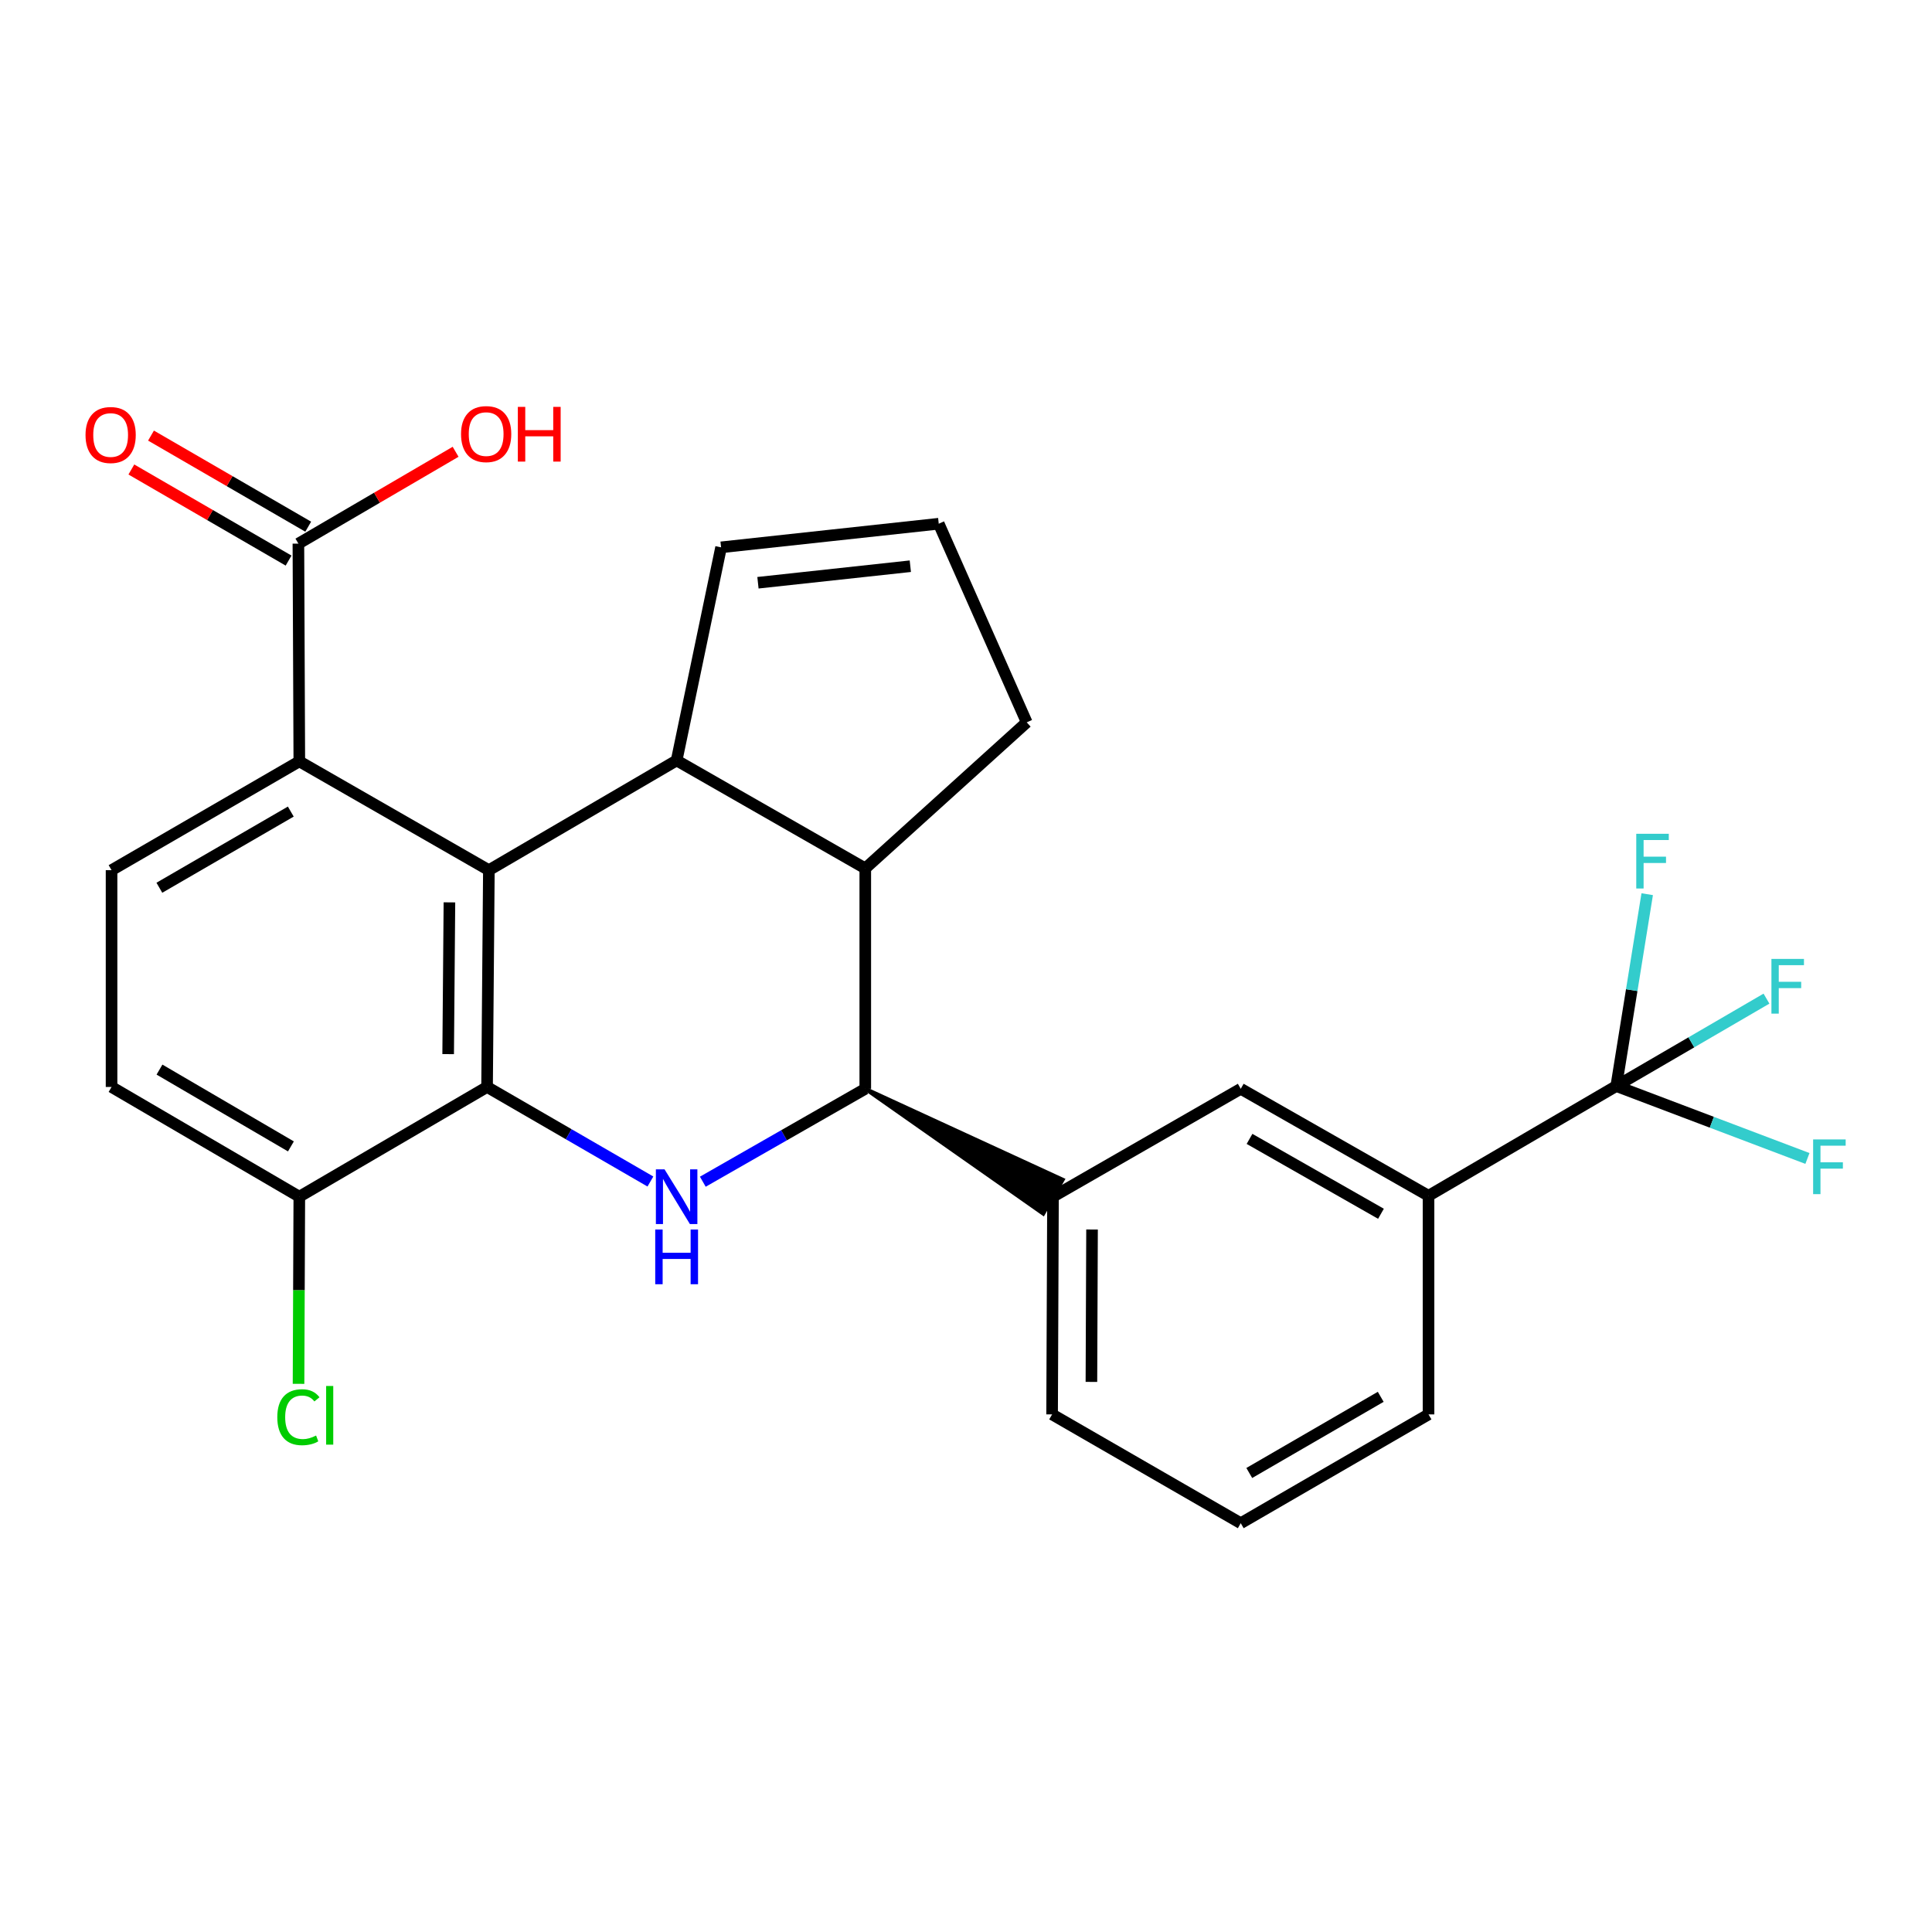 <?xml version='1.0' encoding='iso-8859-1'?>
<svg version='1.1' baseProfile='full'
              xmlns='http://www.w3.org/2000/svg'
                      xmlns:rdkit='http://www.rdkit.org/xml'
                      xmlns:xlink='http://www.w3.org/1999/xlink'
                  xml:space='preserve'
width='1000px' height='1000px' viewBox='0 0 1000 1000'>
<!-- END OF HEADER -->
<rect style='opacity:1.0;fill:#FFFFFF;stroke:none' width='1000' height='1000' x='0' y='0'> </rect>
<path class='bond-0' d='M 253.041,450.4 L 252.106,562.612' style='fill:none;fill-rule:evenodd;stroke:#000000;stroke-width:6px;stroke-linecap:butt;stroke-linejoin:miter;stroke-opacity:1' />
<path class='bond-0' d='M 232.622,467.063 L 231.967,545.611' style='fill:none;fill-rule:evenodd;stroke:#000000;stroke-width:6px;stroke-linecap:butt;stroke-linejoin:miter;stroke-opacity:1' />
<path class='bond-2' d='M 253.041,450.4 L 350.223,393.607' style='fill:none;fill-rule:evenodd;stroke:#000000;stroke-width:6px;stroke-linecap:butt;stroke-linejoin:miter;stroke-opacity:1' />
<path class='bond-5' d='M 253.041,450.4 L 154.923,394.08' style='fill:none;fill-rule:evenodd;stroke:#000000;stroke-width:6px;stroke-linecap:butt;stroke-linejoin:miter;stroke-opacity:1' />
<path class='bond-1' d='M 252.106,562.612 L 294.377,587.08' style='fill:none;fill-rule:evenodd;stroke:#000000;stroke-width:6px;stroke-linecap:butt;stroke-linejoin:miter;stroke-opacity:1' />
<path class='bond-1' d='M 294.377,587.08 L 336.649,611.548' style='fill:none;fill-rule:evenodd;stroke:#0000FF;stroke-width:6px;stroke-linecap:butt;stroke-linejoin:miter;stroke-opacity:1' />
<path class='bond-11' d='M 252.106,562.612 L 154.923,619.405' style='fill:none;fill-rule:evenodd;stroke:#000000;stroke-width:6px;stroke-linecap:butt;stroke-linejoin:miter;stroke-opacity:1' />
<path class='bond-27' d='M 363.775,611.654 L 405.822,587.606' style='fill:none;fill-rule:evenodd;stroke:#0000FF;stroke-width:6px;stroke-linecap:butt;stroke-linejoin:miter;stroke-opacity:1' />
<path class='bond-27' d='M 405.822,587.606 L 447.868,563.558' style='fill:none;fill-rule:evenodd;stroke:#000000;stroke-width:6px;stroke-linecap:butt;stroke-linejoin:miter;stroke-opacity:1' />
<path class='bond-4' d='M 350.223,393.607 L 447.868,449.476' style='fill:none;fill-rule:evenodd;stroke:#000000;stroke-width:6px;stroke-linecap:butt;stroke-linejoin:miter;stroke-opacity:1' />
<path class='bond-13' d='M 350.223,393.607 L 373.229,283.3' style='fill:none;fill-rule:evenodd;stroke:#000000;stroke-width:6px;stroke-linecap:butt;stroke-linejoin:miter;stroke-opacity:1' />
<path class='bond-3' d='M 447.868,563.558 L 447.868,449.476' style='fill:none;fill-rule:evenodd;stroke:#000000;stroke-width:6px;stroke-linecap:butt;stroke-linejoin:miter;stroke-opacity:1' />
<path class='bond-7' d='M 447.868,563.558 L 539.975,628.196 L 550.081,610.614 Z' style='fill:#000000;fill-rule:evenodd;fill-opacity:1;stroke:#000000;stroke-width:2px;stroke-linecap:butt;stroke-linejoin:miter;stroke-opacity:1;' />
<path class='bond-20' d='M 447.868,449.476 L 531.429,373.88' style='fill:none;fill-rule:evenodd;stroke:#000000;stroke-width:6px;stroke-linecap:butt;stroke-linejoin:miter;stroke-opacity:1' />
<path class='bond-8' d='M 154.923,394.08 L 154.45,281.384' style='fill:none;fill-rule:evenodd;stroke:#000000;stroke-width:6px;stroke-linecap:butt;stroke-linejoin:miter;stroke-opacity:1' />
<path class='bond-12' d='M 154.923,394.08 L 57.741,450.4' style='fill:none;fill-rule:evenodd;stroke:#000000;stroke-width:6px;stroke-linecap:butt;stroke-linejoin:miter;stroke-opacity:1' />
<path class='bond-12' d='M 150.514,420.074 L 82.486,459.498' style='fill:none;fill-rule:evenodd;stroke:#000000;stroke-width:6px;stroke-linecap:butt;stroke-linejoin:miter;stroke-opacity:1' />
<path class='bond-6' d='M 836.575,562.139 L 739.404,618.932' style='fill:none;fill-rule:evenodd;stroke:#000000;stroke-width:6px;stroke-linecap:butt;stroke-linejoin:miter;stroke-opacity:1' />
<path class='bond-17' d='M 836.575,562.139 L 875.448,539.514' style='fill:none;fill-rule:evenodd;stroke:#000000;stroke-width:6px;stroke-linecap:butt;stroke-linejoin:miter;stroke-opacity:1' />
<path class='bond-17' d='M 875.448,539.514 L 914.322,516.889' style='fill:none;fill-rule:evenodd;stroke:#33CCCC;stroke-width:6px;stroke-linecap:butt;stroke-linejoin:miter;stroke-opacity:1' />
<path class='bond-18' d='M 836.575,562.139 L 886.05,580.879' style='fill:none;fill-rule:evenodd;stroke:#000000;stroke-width:6px;stroke-linecap:butt;stroke-linejoin:miter;stroke-opacity:1' />
<path class='bond-18' d='M 886.05,580.879 L 935.525,599.619' style='fill:none;fill-rule:evenodd;stroke:#33CCCC;stroke-width:6px;stroke-linecap:butt;stroke-linejoin:miter;stroke-opacity:1' />
<path class='bond-19' d='M 836.575,562.139 L 844.581,512.486' style='fill:none;fill-rule:evenodd;stroke:#000000;stroke-width:6px;stroke-linecap:butt;stroke-linejoin:miter;stroke-opacity:1' />
<path class='bond-19' d='M 844.581,512.486 L 852.587,462.833' style='fill:none;fill-rule:evenodd;stroke:#33CCCC;stroke-width:6px;stroke-linecap:butt;stroke-linejoin:miter;stroke-opacity:1' />
<path class='bond-10' d='M 545.028,619.405 L 642.21,563.558' style='fill:none;fill-rule:evenodd;stroke:#000000;stroke-width:6px;stroke-linecap:butt;stroke-linejoin:miter;stroke-opacity:1' />
<path class='bond-23' d='M 545.028,619.405 L 544.566,732.09' style='fill:none;fill-rule:evenodd;stroke:#000000;stroke-width:6px;stroke-linecap:butt;stroke-linejoin:miter;stroke-opacity:1' />
<path class='bond-23' d='M 565.238,636.391 L 564.914,715.27' style='fill:none;fill-rule:evenodd;stroke:#000000;stroke-width:6px;stroke-linecap:butt;stroke-linejoin:miter;stroke-opacity:1' />
<path class='bond-15' d='M 159.533,272.611 L 118.846,249.036' style='fill:none;fill-rule:evenodd;stroke:#000000;stroke-width:6px;stroke-linecap:butt;stroke-linejoin:miter;stroke-opacity:1' />
<path class='bond-15' d='M 118.846,249.036 L 78.159,225.462' style='fill:none;fill-rule:evenodd;stroke:#FF0000;stroke-width:6px;stroke-linecap:butt;stroke-linejoin:miter;stroke-opacity:1' />
<path class='bond-15' d='M 149.367,290.158 L 108.679,266.583' style='fill:none;fill-rule:evenodd;stroke:#000000;stroke-width:6px;stroke-linecap:butt;stroke-linejoin:miter;stroke-opacity:1' />
<path class='bond-15' d='M 108.679,266.583 L 67.992,243.008' style='fill:none;fill-rule:evenodd;stroke:#FF0000;stroke-width:6px;stroke-linecap:butt;stroke-linejoin:miter;stroke-opacity:1' />
<path class='bond-21' d='M 154.45,281.384 L 195.134,257.613' style='fill:none;fill-rule:evenodd;stroke:#000000;stroke-width:6px;stroke-linecap:butt;stroke-linejoin:miter;stroke-opacity:1' />
<path class='bond-21' d='M 195.134,257.613 L 235.819,233.842' style='fill:none;fill-rule:evenodd;stroke:#FF0000;stroke-width:6px;stroke-linecap:butt;stroke-linejoin:miter;stroke-opacity:1' />
<path class='bond-9' d='M 739.404,618.932 L 642.21,563.558' style='fill:none;fill-rule:evenodd;stroke:#000000;stroke-width:6px;stroke-linecap:butt;stroke-linejoin:miter;stroke-opacity:1' />
<path class='bond-9' d='M 714.786,628.246 L 646.751,589.485' style='fill:none;fill-rule:evenodd;stroke:#000000;stroke-width:6px;stroke-linecap:butt;stroke-linejoin:miter;stroke-opacity:1' />
<path class='bond-29' d='M 739.404,618.932 L 739.404,732.09' style='fill:none;fill-rule:evenodd;stroke:#000000;stroke-width:6px;stroke-linecap:butt;stroke-linejoin:miter;stroke-opacity:1' />
<path class='bond-22' d='M 154.923,619.405 L 154.721,667.84' style='fill:none;fill-rule:evenodd;stroke:#000000;stroke-width:6px;stroke-linecap:butt;stroke-linejoin:miter;stroke-opacity:1' />
<path class='bond-22' d='M 154.721,667.84 L 154.518,716.274' style='fill:none;fill-rule:evenodd;stroke:#00CC00;stroke-width:6px;stroke-linecap:butt;stroke-linejoin:miter;stroke-opacity:1' />
<path class='bond-26' d='M 154.923,619.405 L 57.741,562.612' style='fill:none;fill-rule:evenodd;stroke:#000000;stroke-width:6px;stroke-linecap:butt;stroke-linejoin:miter;stroke-opacity:1' />
<path class='bond-26' d='M 150.578,593.377 L 82.55,553.622' style='fill:none;fill-rule:evenodd;stroke:#000000;stroke-width:6px;stroke-linecap:butt;stroke-linejoin:miter;stroke-opacity:1' />
<path class='bond-16' d='M 57.741,450.4 L 57.741,562.612' style='fill:none;fill-rule:evenodd;stroke:#000000;stroke-width:6px;stroke-linecap:butt;stroke-linejoin:miter;stroke-opacity:1' />
<path class='bond-14' d='M 373.229,283.3 L 485.891,271.076' style='fill:none;fill-rule:evenodd;stroke:#000000;stroke-width:6px;stroke-linecap:butt;stroke-linejoin:miter;stroke-opacity:1' />
<path class='bond-14' d='M 392.316,301.627 L 471.179,293.07' style='fill:none;fill-rule:evenodd;stroke:#000000;stroke-width:6px;stroke-linecap:butt;stroke-linejoin:miter;stroke-opacity:1' />
<path class='bond-28' d='M 485.891,271.076 L 531.429,373.88' style='fill:none;fill-rule:evenodd;stroke:#000000;stroke-width:6px;stroke-linecap:butt;stroke-linejoin:miter;stroke-opacity:1' />
<path class='bond-25' d='M 544.566,732.09 L 642.21,788.41' style='fill:none;fill-rule:evenodd;stroke:#000000;stroke-width:6px;stroke-linecap:butt;stroke-linejoin:miter;stroke-opacity:1' />
<path class='bond-24' d='M 739.404,732.09 L 642.21,788.41' style='fill:none;fill-rule:evenodd;stroke:#000000;stroke-width:6px;stroke-linecap:butt;stroke-linejoin:miter;stroke-opacity:1' />
<path class='bond-24' d='M 714.658,722.992 L 646.622,762.416' style='fill:none;fill-rule:evenodd;stroke:#000000;stroke-width:6px;stroke-linecap:butt;stroke-linejoin:miter;stroke-opacity:1' />
<path  class='atom-2' d='M 343.963 605.245
L 353.243 620.245
Q 354.163 621.725, 355.643 624.405
Q 357.123 627.085, 357.203 627.245
L 357.203 605.245
L 360.963 605.245
L 360.963 633.565
L 357.083 633.565
L 347.123 617.165
Q 345.963 615.245, 344.723 613.045
Q 343.523 610.845, 343.163 610.165
L 343.163 633.565
L 339.483 633.565
L 339.483 605.245
L 343.963 605.245
' fill='#0000FF'/>
<path  class='atom-2' d='M 339.143 636.397
L 342.983 636.397
L 342.983 648.437
L 357.463 648.437
L 357.463 636.397
L 361.303 636.397
L 361.303 664.717
L 357.463 664.717
L 357.463 651.637
L 342.983 651.637
L 342.983 664.717
L 339.143 664.717
L 339.143 636.397
' fill='#0000FF'/>
<path  class='atom-16' d='M 44.267 225.156
Q 44.267 218.356, 47.627 214.556
Q 50.987 210.756, 57.267 210.756
Q 63.547 210.756, 66.907 214.556
Q 70.267 218.356, 70.267 225.156
Q 70.267 232.036, 66.867 235.956
Q 63.467 239.836, 57.267 239.836
Q 51.027 239.836, 47.627 235.956
Q 44.267 232.076, 44.267 225.156
M 57.267 236.636
Q 61.587 236.636, 63.907 233.756
Q 66.267 230.836, 66.267 225.156
Q 66.267 219.596, 63.907 216.796
Q 61.587 213.956, 57.267 213.956
Q 52.947 213.956, 50.587 216.756
Q 48.267 219.556, 48.267 225.156
Q 48.267 230.876, 50.587 233.756
Q 52.947 236.636, 57.267 236.636
' fill='#FF0000'/>
<path  class='atom-18' d='M 916.888 496.334
L 933.728 496.334
L 933.728 499.574
L 920.688 499.574
L 920.688 508.174
L 932.288 508.174
L 932.288 511.454
L 920.688 511.454
L 920.688 524.654
L 916.888 524.654
L 916.888 496.334
' fill='#33CCCC'/>
<path  class='atom-19' d='M 938.474 589.765
L 955.314 589.765
L 955.314 593.005
L 942.274 593.005
L 942.274 601.605
L 953.874 601.605
L 953.874 604.885
L 942.274 604.885
L 942.274 618.085
L 938.474 618.085
L 938.474 589.765
' fill='#33CCCC'/>
<path  class='atom-20' d='M 846.925 431.565
L 863.765 431.565
L 863.765 434.805
L 850.725 434.805
L 850.725 443.405
L 862.325 443.405
L 862.325 446.685
L 850.725 446.685
L 850.725 459.885
L 846.925 459.885
L 846.925 431.565
' fill='#33CCCC'/>
<path  class='atom-22' d='M 238.632 224.682
Q 238.632 217.882, 241.992 214.082
Q 245.352 210.282, 251.632 210.282
Q 257.912 210.282, 261.272 214.082
Q 264.632 217.882, 264.632 224.682
Q 264.632 231.562, 261.232 235.482
Q 257.832 239.362, 251.632 239.362
Q 245.392 239.362, 241.992 235.482
Q 238.632 231.602, 238.632 224.682
M 251.632 236.162
Q 255.952 236.162, 258.272 233.282
Q 260.632 230.362, 260.632 224.682
Q 260.632 219.122, 258.272 216.322
Q 255.952 213.482, 251.632 213.482
Q 247.312 213.482, 244.952 216.282
Q 242.632 219.082, 242.632 224.682
Q 242.632 230.402, 244.952 233.282
Q 247.312 236.162, 251.632 236.162
' fill='#FF0000'/>
<path  class='atom-22' d='M 268.032 210.602
L 271.872 210.602
L 271.872 222.642
L 286.352 222.642
L 286.352 210.602
L 290.192 210.602
L 290.192 238.922
L 286.352 238.922
L 286.352 225.842
L 271.872 225.842
L 271.872 238.922
L 268.032 238.922
L 268.032 210.602
' fill='#FF0000'/>
<path  class='atom-23' d='M 143.53 733.543
Q 143.53 726.503, 146.81 722.823
Q 150.13 719.103, 156.41 719.103
Q 162.25 719.103, 165.37 723.223
L 162.73 725.383
Q 160.45 722.383, 156.41 722.383
Q 152.13 722.383, 149.85 725.263
Q 147.61 728.103, 147.61 733.543
Q 147.61 739.143, 149.93 742.023
Q 152.29 744.903, 156.85 744.903
Q 159.97 744.903, 163.61 743.023
L 164.73 746.023
Q 163.25 746.983, 161.01 747.543
Q 158.77 748.103, 156.29 748.103
Q 150.13 748.103, 146.81 744.343
Q 143.53 740.583, 143.53 733.543
' fill='#00CC00'/>
<path  class='atom-23' d='M 168.81 717.383
L 172.49 717.383
L 172.49 747.743
L 168.81 747.743
L 168.81 717.383
' fill='#00CC00'/>
</svg>
